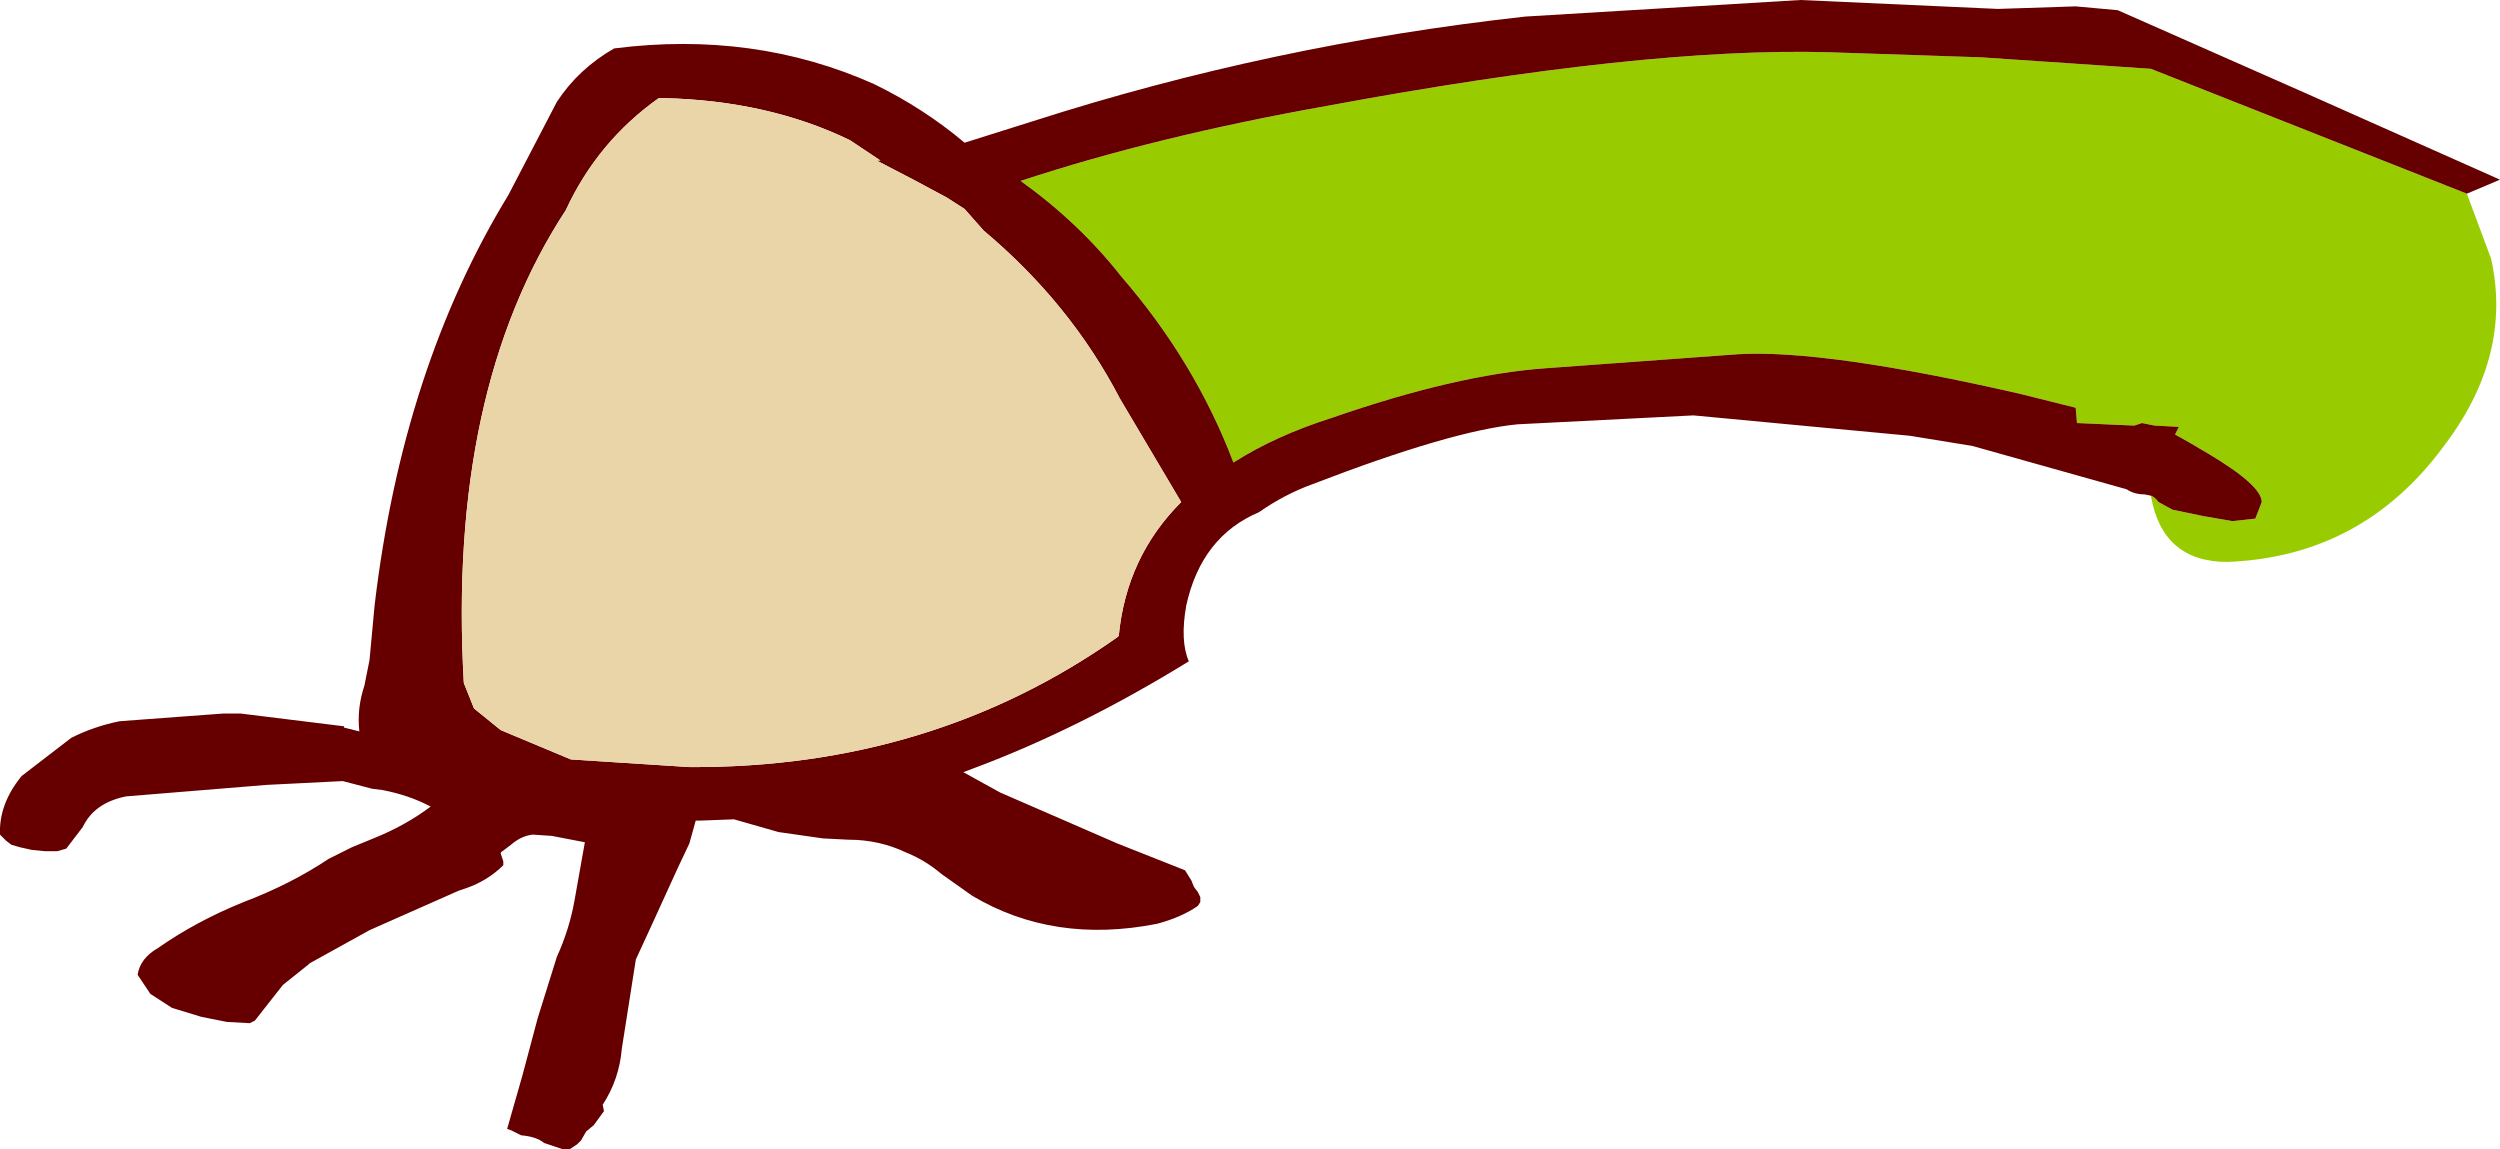 <?xml version="1.0" encoding="UTF-8" standalone="no"?>
<svg xmlns:xlink="http://www.w3.org/1999/xlink" height="45.1px" width="98.1px" xmlns="http://www.w3.org/2000/svg">
  <g transform="matrix(1.0, 0.0, 0.0, 1.0, 80.9, 16.35)">
    <path d="M3.5 3.1 Q3.65 3.15 3.8 3.35 L4.35 3.65 5.55 3.9 6.7 4.1 7.6 4.0 7.85 3.35 Q7.85 2.7 5.75 1.45 5.0 1.0 4.45 0.7 L4.6 0.4 3.65 0.35 3.15 0.25 2.85 0.35 0.6 0.25 0.55 -0.35 -1.65 -0.9 Q-9.3 -2.65 -12.7 -2.45 L-20.25 -1.9 Q-23.75 -1.65 -28.65 0.05 -30.85 0.75 -32.5 1.8 -34.0 -2.15 -36.9 -5.5 -38.55 -7.6 -40.85 -9.25 -35.55 -11.0 -28.8 -12.2 -16.4 -14.5 -9.15 -14.3 L-3.15 -14.1 3.5 -13.65 15.9 -8.75 16.85 -6.2 Q17.7 -2.4 15.0 1.15 11.8 5.5 6.5 5.7 3.95 5.7 3.5 3.1" fill="#99cc00" fill-rule="evenodd" stroke="none"/>
    <path d="M3.5 3.1 L3.25 3.05 Q2.85 3.05 2.55 2.85 L-3.5 1.15 -5.95 0.75 -14.45 -0.05 -21.35 0.3 Q-23.95 0.55 -29.4 2.65 -30.5 3.05 -31.5 3.75 -33.75 4.7 -34.35 7.4 -34.6 8.8 -34.25 9.6 -38.55 12.25 -42.7 13.8 L-43.1 13.95 -41.65 14.75 -37.05 16.75 -34.4 17.8 -34.15 18.2 -34.05 18.45 -33.9 18.65 -33.8 18.85 -33.8 19.05 -33.9 19.2 Q-34.55 19.65 -35.5 19.9 -39.55 20.7 -42.75 18.8 L-43.95 17.95 Q-44.6 17.4 -45.35 17.1 -46.4 16.6 -47.6 16.6 L-48.6 16.55 -50.35 16.3 -52.1 15.8 -53.4 15.85 -53.6 15.85 -53.85 16.75 -54.3 17.7 -55.35 20.0 -55.95 21.3 -56.5 24.8 Q-56.6 26.0 -57.25 27.0 L-57.2 27.25 -57.6 27.8 -57.9 28.05 -58.1 28.4 -58.25 28.55 -58.55 28.75 -58.8 28.75 -59.55 28.5 Q-59.85 28.25 -60.45 28.2 L-60.85 28.0 -61.0 27.95 -60.4 25.85 -59.8 23.6 -59.05 21.2 Q-58.55 20.1 -58.35 18.95 L-57.95 16.7 -59.25 16.45 -60.0 16.4 Q-60.45 16.45 -60.85 16.8 L-61.25 17.1 -61.25 17.15 -61.15 17.45 -61.15 17.6 Q-61.75 18.2 -62.6 18.5 L-62.9 18.6 -66.4 20.15 -68.75 21.45 -68.8 21.5 -69.8 22.3 -70.9 23.7 -71.1 23.8 -72.0 23.75 -73.0 23.55 -74.15 23.2 -75.0 22.65 -75.5 21.9 Q-75.4 21.25 -74.7 20.85 -73.2 19.8 -71.35 19.05 -69.5 18.35 -68.0 17.35 L-67.1 16.9 -66.25 16.55 Q-65.0 16.05 -64.0 15.3 -64.85 14.85 -65.9 14.65 L-66.3 14.6 -67.45 14.3 -70.45 14.45 -75.95 14.9 Q-77.2 15.15 -77.65 16.1 L-78.3 16.95 -78.65 17.05 -79.15 17.05 -79.65 17.0 -80.1 16.9 -80.45 16.8 -80.65 16.65 -80.9 16.4 Q-80.95 15.2 -80.05 14.1 L-78.1 12.6 Q-77.2 12.15 -76.2 11.95 L-72.15 11.65 -71.45 11.65 -67.4 12.15 -67.4 12.2 -66.8 12.35 Q-66.9 11.45 -66.6 10.55 L-66.4 9.55 -66.2 7.4 Q-65.1 -1.9 -60.95 -8.7 L-59.05 -12.35 Q-58.2 -13.65 -56.8 -14.45 -51.3 -15.15 -46.6 -13.05 -44.65 -12.1 -43.05 -10.75 L-40.35 -11.6 Q-31.0 -14.6 -21.05 -15.7 L-10.25 -16.35 -2.5 -16.0 0.55 -16.1 2.2 -15.95 Q9.7 -12.65 17.2 -9.3 L15.9 -8.75 3.5 -13.65 -3.15 -14.1 -9.15 -14.3 Q-16.4 -14.5 -28.8 -12.2 -35.55 -11.0 -40.85 -9.25 -38.55 -7.6 -36.9 -5.5 -34.0 -2.15 -32.5 1.8 -30.85 0.75 -28.65 0.05 -23.75 -1.65 -20.25 -1.9 L-12.7 -2.45 Q-9.3 -2.65 -1.65 -0.9 L0.55 -0.35 0.6 0.25 2.85 0.35 3.15 0.25 3.65 0.35 4.6 0.4 4.45 0.7 Q5.0 1.0 5.75 1.45 7.85 2.7 7.85 3.35 L7.6 4.0 6.7 4.1 5.55 3.9 4.35 3.65 3.8 3.35 Q3.65 3.15 3.5 3.1 M-55.05 -12.5 Q-57.45 -10.8 -58.7 -8.1 -63.35 -1.0 -62.7 10.45 L-62.3 11.45 -61.25 12.3 -58.5 13.45 -53.85 13.75 Q-44.35 13.8 -37.05 8.65 L-37.0 8.6 Q-36.7 5.5 -34.55 3.35 L-36.95 -0.7 Q-38.9 -4.45 -42.3 -7.3 L-43.05 -8.15 -43.75 -8.6 -45.15 -9.35 -45.25 -9.4 -46.5 -10.05 -46.35 -10.05 -47.55 -10.85 Q-50.75 -12.4 -54.85 -12.5 L-55.05 -12.5" fill="#660000" fill-rule="evenodd" stroke="none"/>
    <path d="M-55.05 -12.5 L-54.85 -12.5 Q-50.75 -12.4 -47.55 -10.85 L-46.35 -10.05 -46.5 -10.05 -45.25 -9.4 -45.15 -9.35 -43.75 -8.6 -43.05 -8.15 -42.3 -7.3 Q-38.9 -4.45 -36.95 -0.7 L-34.55 3.35 Q-36.7 5.5 -37.0 8.6 L-37.05 8.65 Q-44.35 13.8 -53.85 13.75 L-58.5 13.45 -61.25 12.3 -62.3 11.45 -62.7 10.45 Q-63.35 -1.0 -58.7 -8.1 -57.45 -10.8 -55.05 -12.5" fill="#e9d5a7" fill-rule="evenodd" stroke="none"/>
  </g>
</svg>
